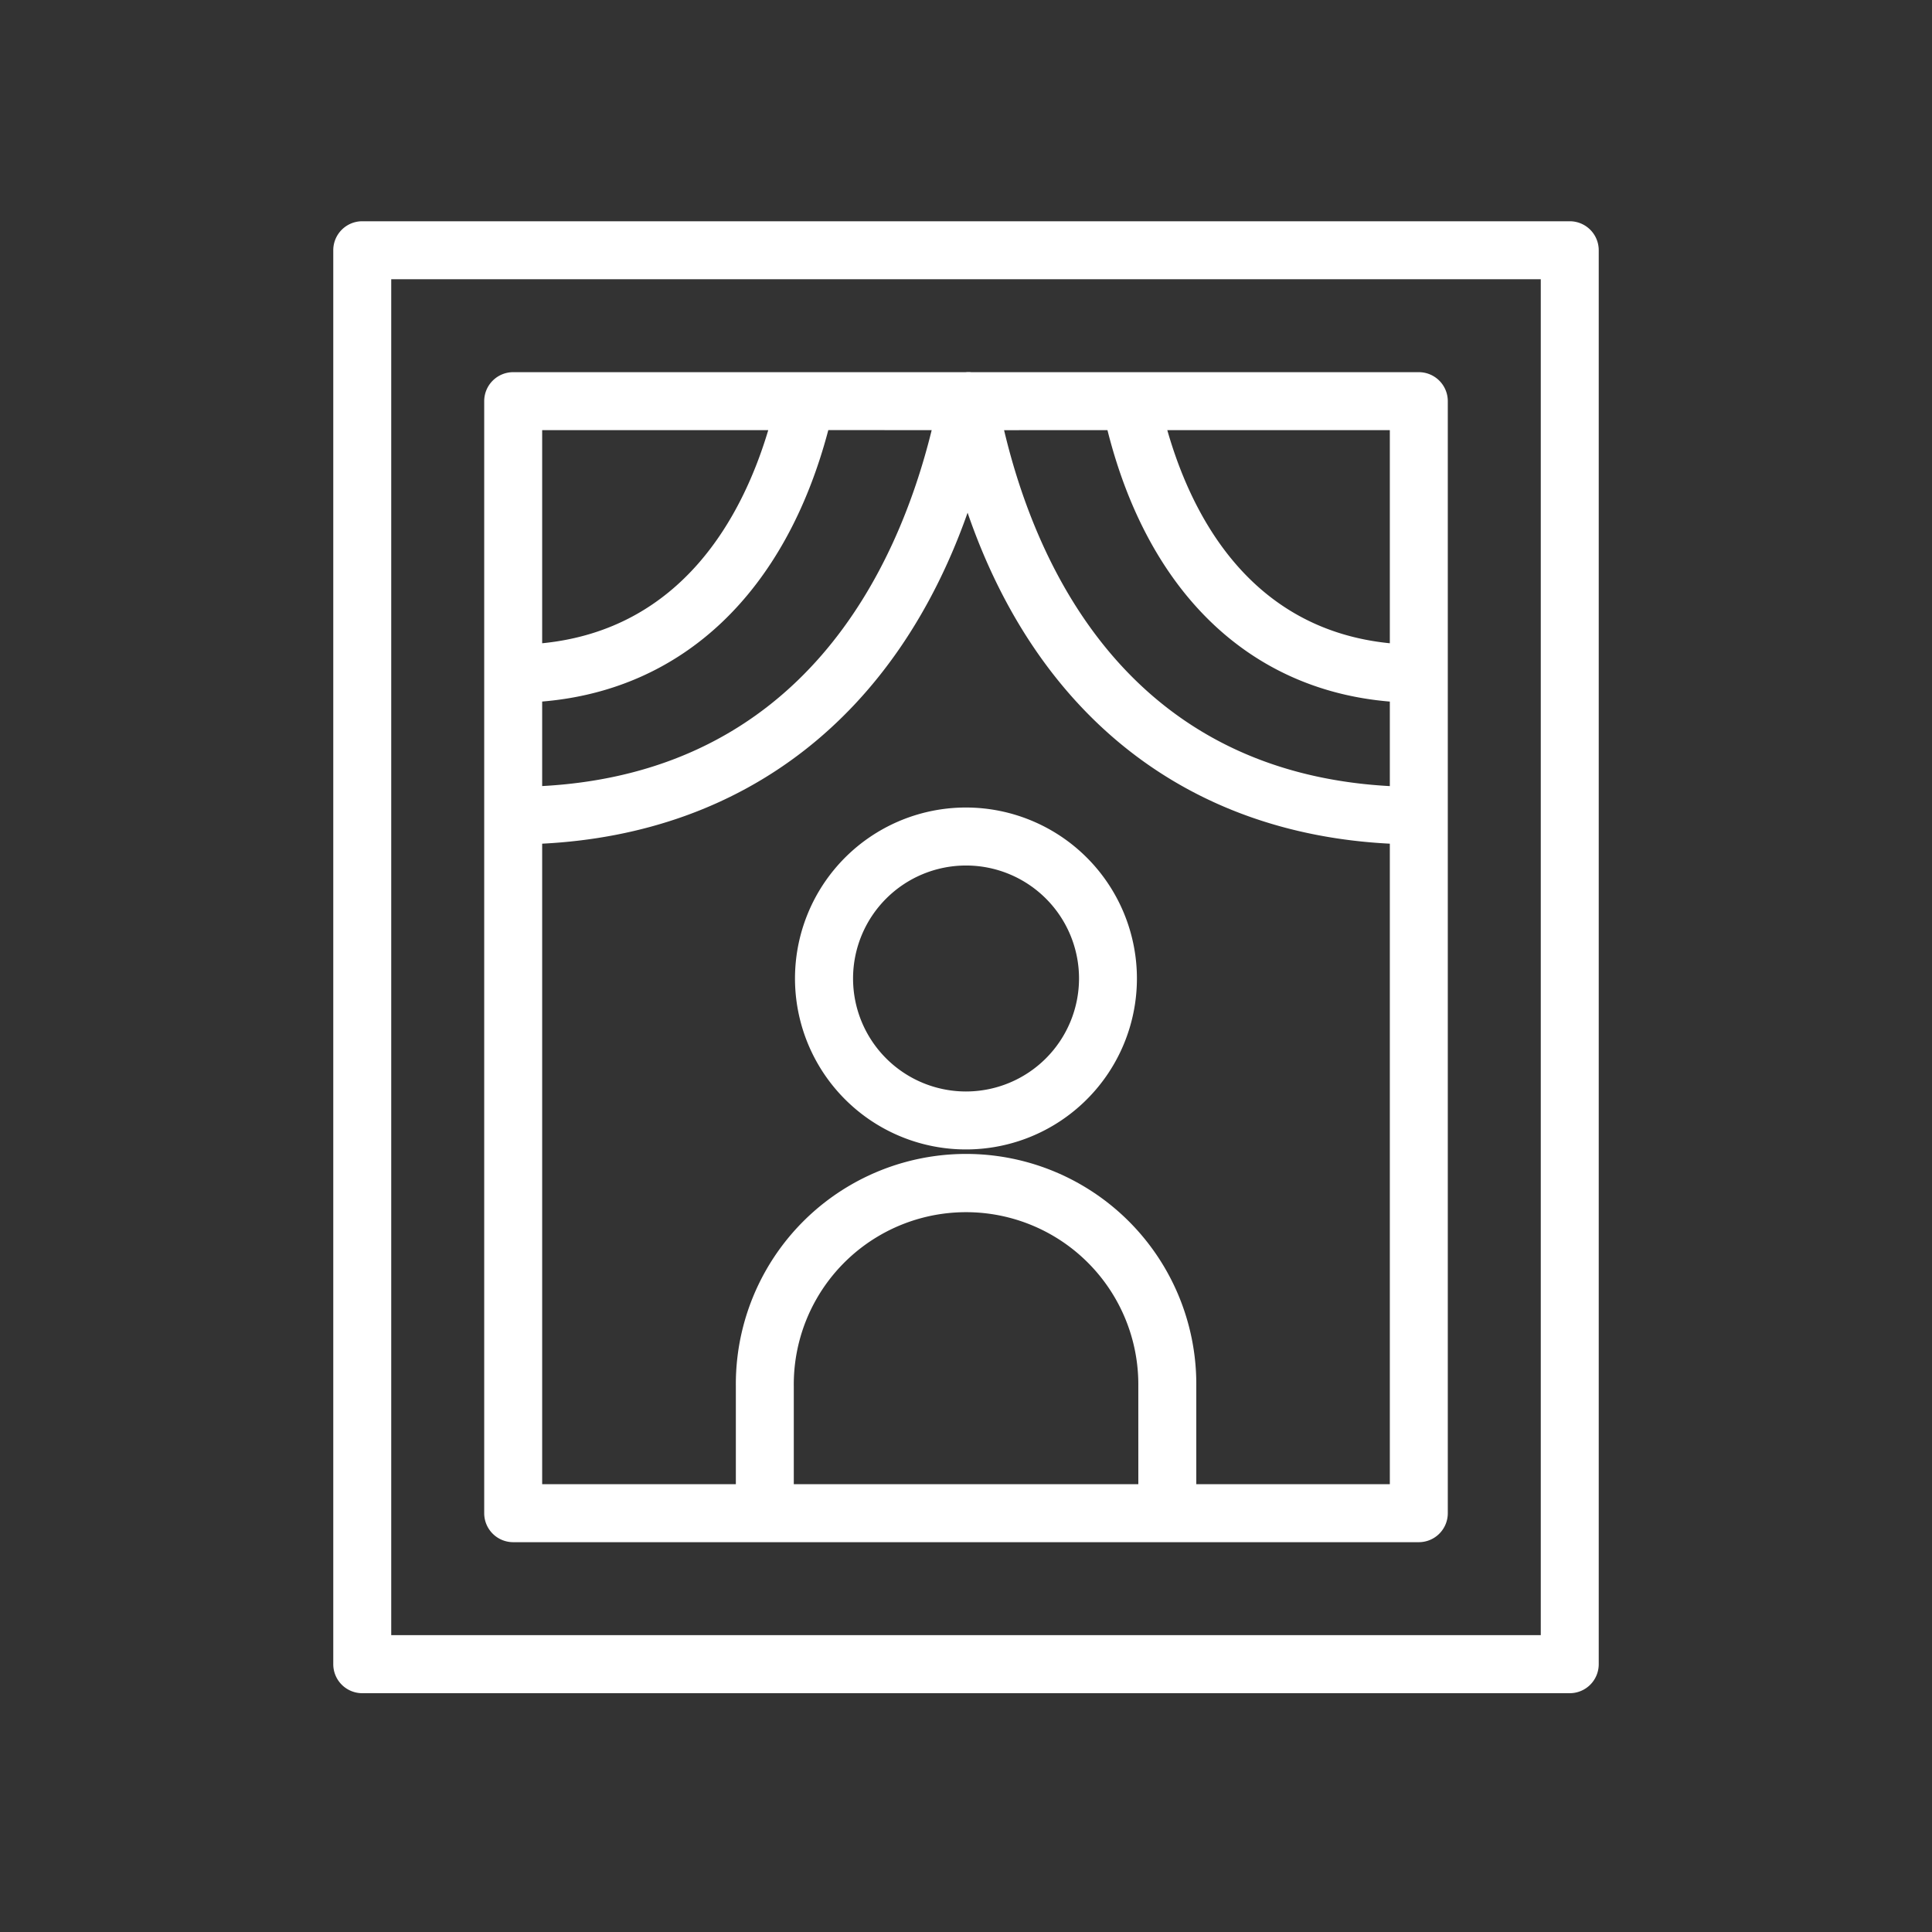 <svg xmlns="http://www.w3.org/2000/svg" width="96" height="96" viewBox="0 0 96 96"><rect x="0" y="0" width="96" height="96" fill="#333333" stroke="none"/><g transform="translate(-61 -17.056)"><rect width="96" height="96" transform="translate(61 17.056)" fill="#fff" opacity="0"/><g transform="translate(77.56 28.05)"><g transform="translate(0 0)"><path d="M27.608,24.276a8.495,8.495,0,1,0,8.5,8.489,8.5,8.5,0,0,0-8.5-8.489m0,14.11a5.614,5.614,0,1,1,5.623-5.621,5.619,5.619,0,0,1-5.623,5.621" transform="translate(3.825 4.855)" fill="#fff"/><path d="M61.44,0h-60A1.44,1.44,0,0,0,0,1.44V71.7a1.44,1.44,0,0,0,1.44,1.44h60a1.44,1.44,0,0,0,1.44-1.44V1.44A1.44,1.44,0,0,0,61.44,0M60,70.256H2.88V2.881H60Z" transform="translate(0 0)" fill="#fff"/><path d="M7.69,64.388h45a1.44,1.44,0,0,0,1.44-1.44V7.691a1.44,1.44,0,0,0-1.44-1.44H30.456a1.284,1.284,0,0,0-.288,0H7.69a1.44,1.44,0,0,0-1.44,1.44V62.948a1.44,1.44,0,0,0,1.44,1.44M28.485,9.131c-1.7,6.9-6.4,16.988-19.355,17.686v-4.2c6.985-.578,12.089-5.418,14.218-13.488Zm8.734,0C39.246,17.2,44.283,22.04,51.25,22.619v4.2c-12.93-.7-17.533-10.8-19.168-17.686Zm1.534,52.375H21.633V56.643a8.56,8.56,0,1,1,17.119,0Zm2.88,0V56.643a11.44,11.44,0,1,0-22.879,0v4.864H9.13V29.68c10.1-.51,17.585-6.366,21.139-16.446,3.468,10.079,10.9,15.935,20.981,16.446V61.507ZM51.25,19.721C44.3,19.028,41.4,13.364,40.192,9.131H51.25ZM20.364,9.131c-1.267,4.243-4.258,9.9-11.234,10.59V9.131Z" transform="translate(1.25 1.248)" fill="#fff"/></g></g></g></svg>